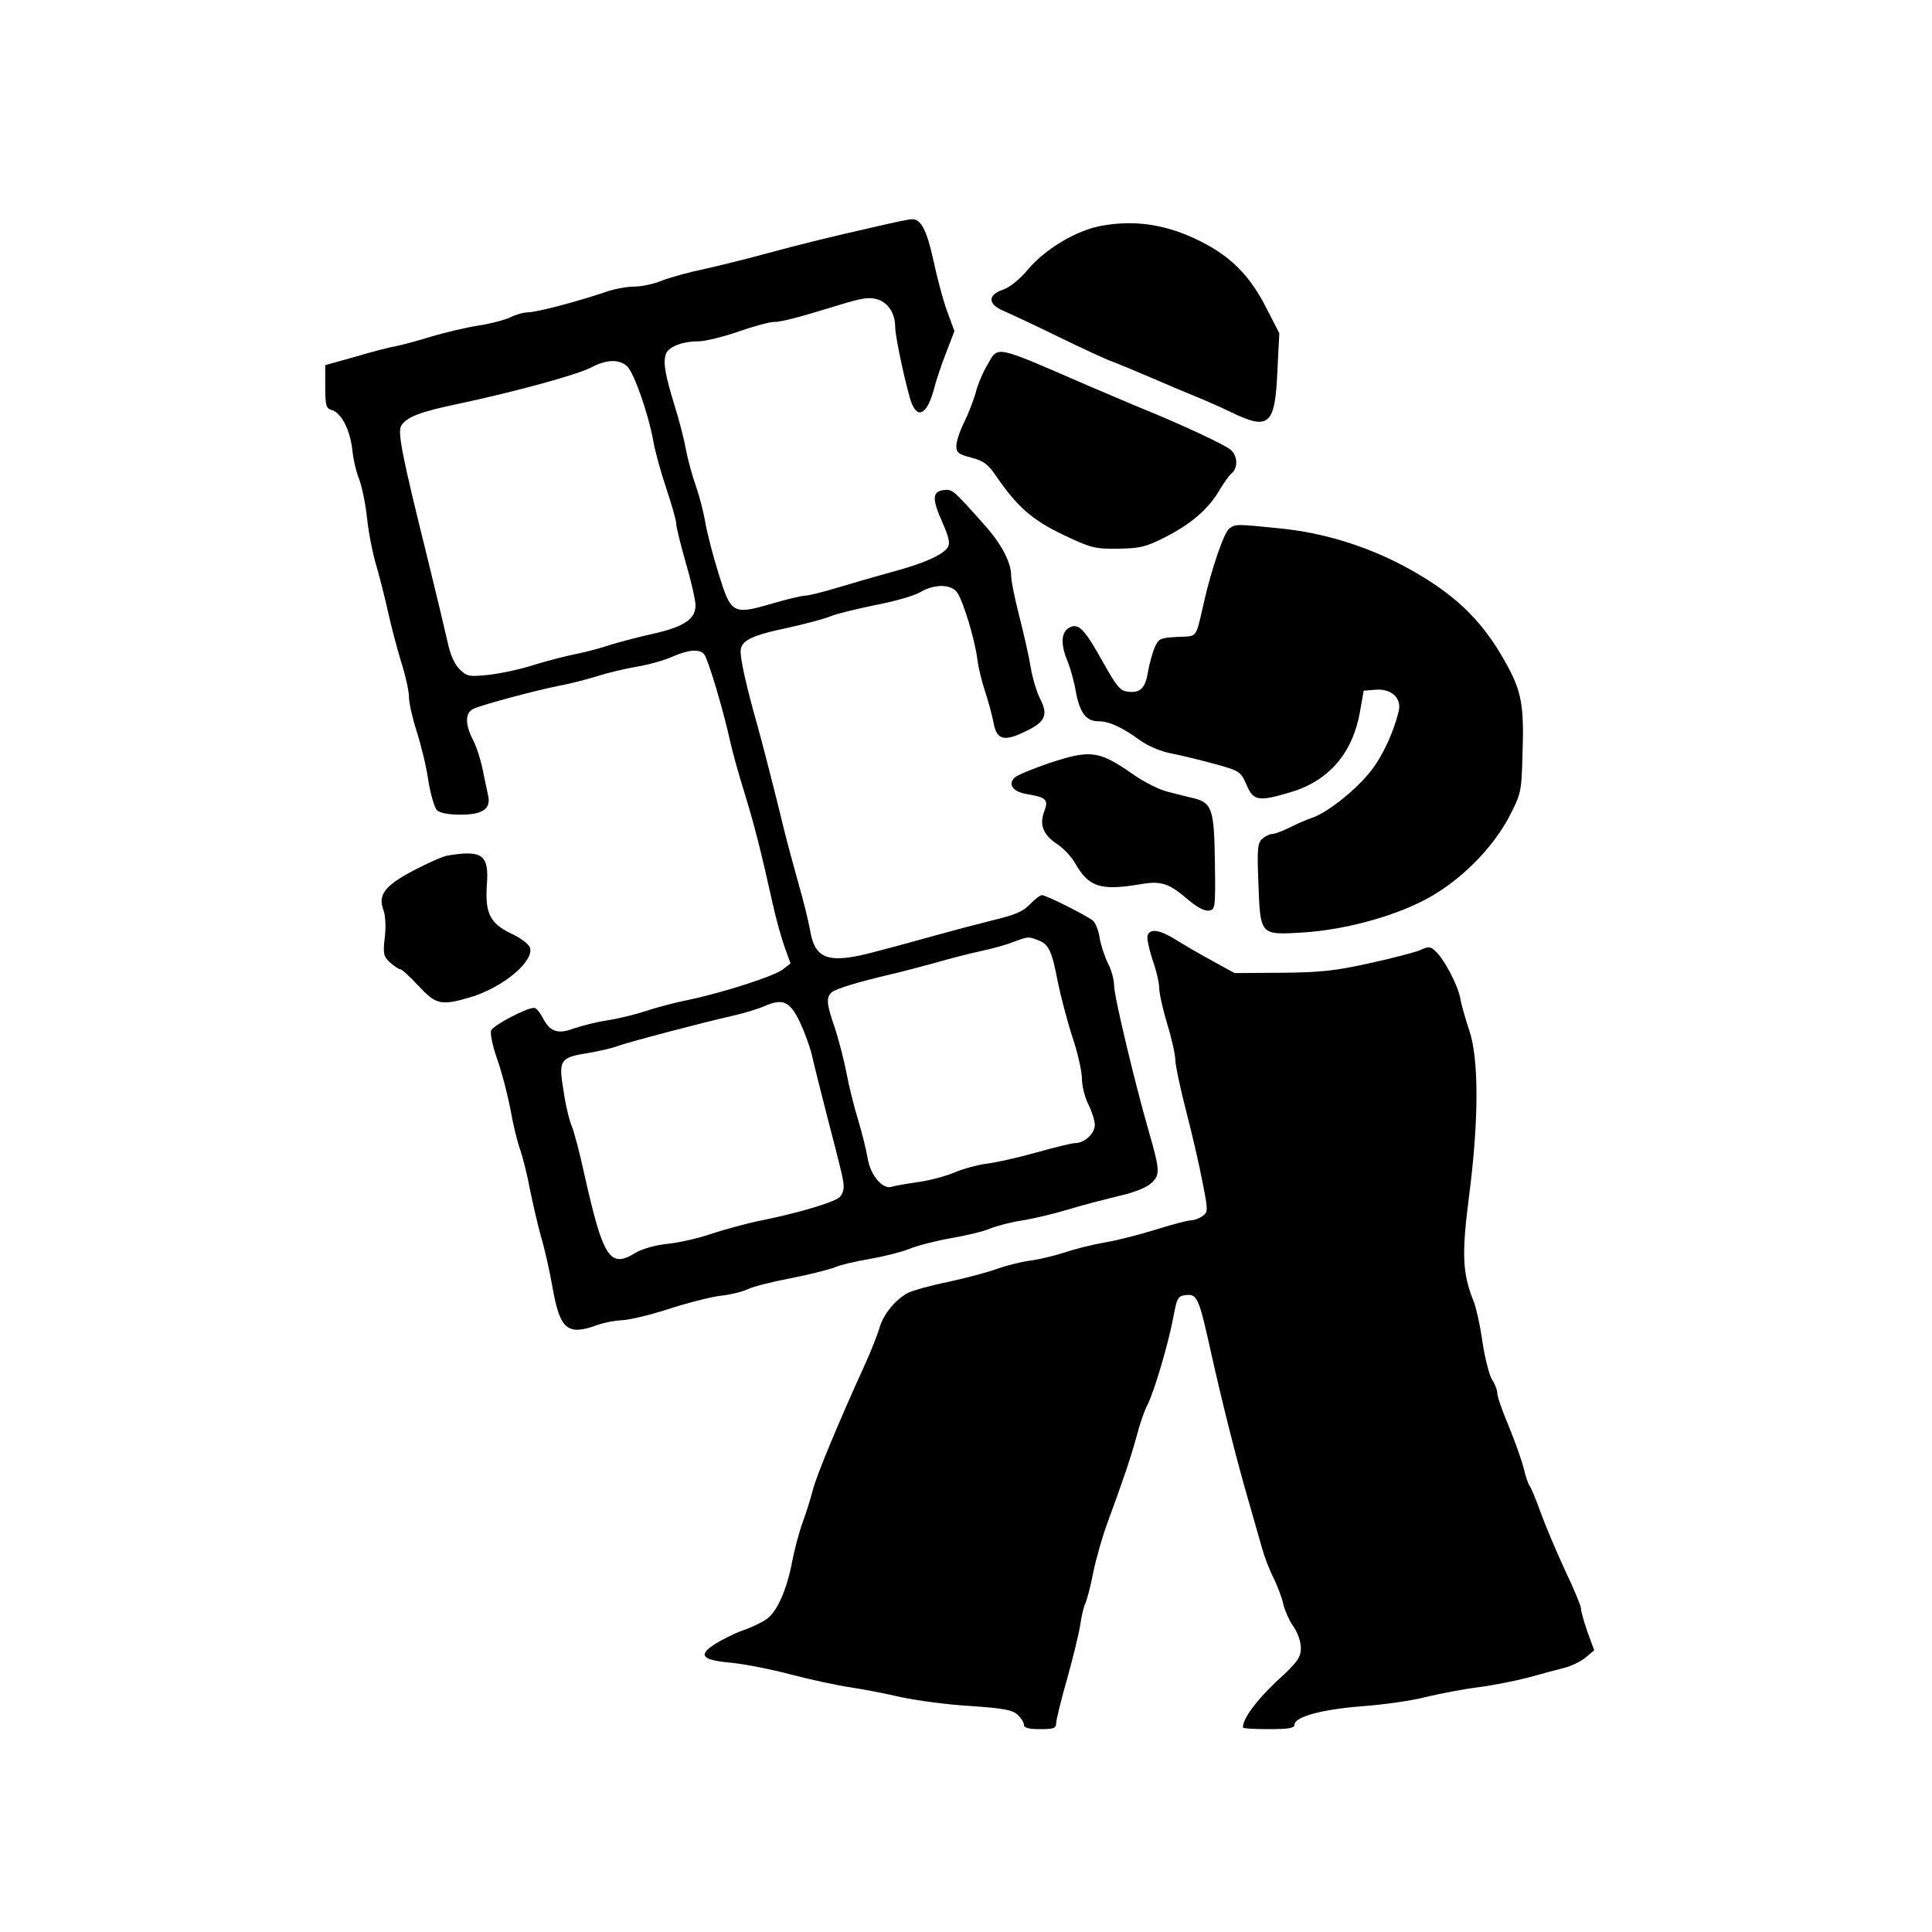 <?xml version="1.0" standalone="no"?>
<!DOCTYPE svg PUBLIC "-//W3C//DTD SVG 20010904//EN"
 "http://www.w3.org/TR/2001/REC-SVG-20010904/DTD/svg10.dtd">
<svg version="1.0" xmlns="http://www.w3.org/2000/svg"
 width="600pt" height="600pt" viewBox="0 0 600 600"
 preserveAspectRatio="xMidYMid meet">
<g transform="translate(0,600) scale(0.1,-0.1)"
fill="#000000" stroke="none">
<path d="M2715 5295 c-133 -30 -219 -51 -345 -85 -58 -16 -141 -36 -185 -46
-44 -9 -102 -25 -128 -35 -26 -11 -65 -19 -87 -19 -22 0 -61 -7 -87 -16 -84
-29 -217 -64 -243 -64 -14 0 -38 -7 -54 -15 -16 -8 -61 -20 -100 -26 -39 -6
-105 -22 -146 -34 -41 -13 -91 -26 -110 -30 -19 -3 -77 -18 -127 -33 l-93 -26
0 -67 c0 -58 3 -67 19 -72 30 -7 58 -61 65 -123 3 -31 13 -72 21 -91 8 -20 20
-75 25 -123 5 -48 19 -116 30 -151 10 -35 26 -98 35 -139 9 -41 27 -110 40
-153 14 -43 25 -93 25 -111 0 -19 11 -67 24 -107 13 -41 30 -109 36 -152 7
-43 19 -85 27 -93 9 -9 36 -14 73 -14 69 0 95 18 86 59 -3 14 -11 51 -17 81
-6 30 -19 71 -30 92 -26 51 -25 86 4 98 34 14 195 57 262 70 33 6 87 20 120
30 33 11 89 24 125 30 36 6 85 20 109 31 50 22 84 24 98 7 12 -15 59 -172 80
-268 8 -36 28 -108 45 -162 29 -94 51 -179 88 -346 10 -46 27 -106 37 -134
l18 -50 -23 -18 c-26 -21 -184 -72 -293 -95 -41 -8 -101 -24 -134 -35 -33 -11
-87 -24 -120 -29 -33 -5 -80 -17 -103 -25 -51 -19 -74 -10 -97 34 -9 17 -20
30 -26 30 -25 0 -129 -55 -134 -71 -3 -10 5 -49 19 -88 14 -39 32 -109 41
-155 8 -47 22 -104 31 -128 8 -24 22 -79 30 -123 9 -44 24 -109 34 -145 11
-36 27 -107 36 -159 23 -130 46 -150 139 -116 22 8 56 14 76 15 19 0 84 15
143 34 58 19 132 38 164 42 31 3 69 13 84 20 15 8 74 23 132 34 57 11 120 27
138 34 18 8 67 19 108 26 41 7 97 21 123 31 26 11 86 26 132 34 46 8 101 21
121 30 20 8 65 20 100 25 36 6 99 21 142 34 42 13 113 31 157 42 50 11 88 27
102 41 26 25 25 40 -9 158 -43 149 -108 421 -108 453 0 18 -8 49 -19 70 -10
20 -22 56 -26 79 -3 23 -13 47 -21 54 -20 16 -145 79 -158 79 -6 0 -23 -13
-38 -29 -21 -22 -48 -33 -115 -49 -48 -12 -128 -33 -178 -47 -49 -14 -134 -37
-188 -51 -146 -39 -187 -24 -202 71 -4 22 -19 85 -35 140 -15 55 -35 127 -43
160 -36 148 -69 275 -87 340 -31 109 -50 194 -50 221 0 34 31 50 145 74 55 12
115 28 134 36 19 8 82 23 140 35 58 11 121 29 139 40 46 27 98 25 116 -3 19
-31 53 -143 61 -204 3 -27 15 -74 25 -104 10 -30 21 -72 25 -92 9 -54 31 -62
92 -33 69 31 80 53 53 105 -11 22 -24 66 -29 97 -5 32 -21 102 -35 157 -14 54
-26 113 -26 130 0 40 -31 98 -83 156 -98 110 -99 111 -126 108 -36 -4 -37 -27
-5 -99 20 -45 25 -65 18 -78 -15 -24 -75 -51 -173 -77 -47 -13 -124 -35 -170
-49 -46 -14 -91 -25 -101 -25 -10 0 -56 -11 -104 -25 -120 -35 -126 -31 -164
92 -17 54 -36 127 -42 162 -6 35 -20 87 -30 115 -10 28 -24 78 -30 111 -6 33
-22 94 -35 135 -28 92 -36 131 -28 158 6 24 50 42 103 42 20 0 76 14 123 30
48 17 97 30 109 30 25 0 74 13 208 54 69 21 90 24 116 16 33 -11 54 -44 54
-86 0 -31 37 -200 51 -236 20 -51 49 -32 69 42 6 25 23 76 38 114 l26 68 -23
62 c-12 33 -31 104 -42 156 -21 96 -39 131 -68 129 -9 0 -61 -11 -116 -24z
m-768 -432 c22 -20 66 -146 82 -233 5 -30 23 -96 40 -146 17 -51 31 -100 31
-110 0 -11 14 -66 30 -123 17 -57 30 -116 30 -131 0 -43 -36 -67 -135 -89 -50
-11 -108 -27 -131 -34 -22 -8 -67 -20 -100 -27 -32 -6 -94 -22 -136 -35 -42
-14 -106 -27 -142 -31 -60 -6 -66 -5 -89 18 -16 16 -29 46 -37 84 -7 32 -35
149 -62 259 -79 318 -94 393 -82 413 17 27 58 43 178 68 174 37 369 90 412
113 48 25 86 26 111 4z m1277 -1783 c33 -12 43 -34 61 -129 9 -44 29 -121 45
-170 17 -50 30 -109 30 -131 0 -22 9 -58 20 -80 11 -22 20 -50 20 -64 0 -26
-32 -56 -61 -56 -9 0 -63 -13 -120 -29 -57 -16 -127 -32 -156 -35 -28 -4 -73
-16 -98 -27 -26 -11 -77 -25 -113 -30 -37 -5 -75 -12 -84 -15 -27 -8 -65 37
-73 87 -4 24 -17 78 -30 121 -13 42 -29 107 -36 145 -7 37 -23 99 -35 137 -28
80 -29 99 -10 115 14 11 83 32 186 56 30 7 91 23 135 35 44 13 107 29 140 36
33 7 78 19 100 28 49 18 48 18 79 6z m-742 -250 c15 -30 32 -77 39 -105 6 -27
27 -111 46 -185 52 -200 53 -206 53 -227 0 -11 -6 -26 -14 -32 -19 -16 -131
-49 -241 -71 -49 -10 -121 -30 -160 -43 -38 -13 -99 -27 -134 -30 -36 -4 -78
-16 -96 -27 -81 -50 -101 -20 -160 242 -14 65 -32 133 -39 150 -8 18 -20 68
-26 111 -16 96 -11 103 78 117 34 6 74 15 89 21 32 12 267 74 361 95 35 8 77
21 95 29 57 25 79 16 109 -45z"/>
<path d="M3422 5299 c-76 -13 -173 -70 -228 -134 -27 -33 -59 -58 -80 -65 -48
-16 -46 -46 4 -66 20 -9 96 -44 169 -80 72 -35 149 -71 170 -78 21 -8 74 -30
118 -49 44 -19 105 -45 135 -57 30 -12 82 -35 115 -51 116 -56 135 -39 142
128 l6 118 -38 74 c-54 108 -116 169 -222 219 -98 46 -191 59 -291 41z"/>
<path d="M3067 4868 c-14 -23 -31 -63 -37 -88 -7 -24 -23 -66 -36 -92 -13 -26
-24 -59 -24 -73 0 -21 7 -26 46 -36 38 -10 52 -20 78 -58 65 -95 112 -136 208
-182 86 -41 99 -44 170 -43 67 1 86 5 145 35 81 41 135 87 169 145 14 23 31
48 39 54 20 17 19 54 -3 73 -16 15 -158 81 -272 127 -25 10 -101 43 -170 72
-295 128 -279 125 -313 66z"/>
<path d="M3817 4358 c-16 -12 -56 -130 -78 -228 -27 -116 -18 -105 -83 -108
-54 -3 -58 -5 -71 -35 -7 -18 -16 -51 -20 -74 -8 -50 -24 -66 -62 -61 -24 2
-35 16 -75 87 -60 108 -78 127 -107 112 -26 -14 -28 -53 -5 -106 8 -20 20 -62
25 -93 13 -67 32 -92 71 -92 32 0 72 -18 130 -60 23 -17 64 -34 96 -40 31 -6
92 -21 136 -33 76 -21 79 -23 97 -64 22 -51 37 -53 138 -23 117 35 191 120
214 247 l12 68 37 3 c49 4 81 -26 72 -66 -16 -65 -48 -136 -85 -184 -43 -57
-136 -132 -185 -148 -17 -6 -48 -19 -69 -30 -22 -11 -46 -20 -54 -20 -8 0 -22
-7 -31 -15 -15 -13 -16 -32 -12 -138 6 -162 5 -161 137 -153 133 8 292 52 392
108 101 56 196 152 248 248 38 73 40 79 43 188 6 165 -2 206 -56 301 -73 130
-161 212 -312 293 -119 63 -252 104 -385 117 -137 14 -138 14 -158 -1z"/>
<path d="M3255 3629 c-49 -17 -96 -36 -104 -44 -22 -21 -5 -44 37 -51 61 -10
69 -17 55 -54 -16 -42 -3 -73 41 -102 19 -13 44 -39 55 -59 42 -74 79 -86 203
-65 63 11 88 3 144 -45 29 -25 54 -39 68 -37 20 3 21 7 19 148 -2 164 -9 186
-62 200 -20 5 -58 14 -84 21 -26 6 -73 30 -105 52 -110 77 -134 80 -267 36z"/>
<path d="M1390 3343 c-14 -2 -61 -23 -105 -46 -91 -48 -112 -76 -94 -124 6
-16 8 -51 4 -84 -6 -51 -4 -59 16 -78 13 -11 27 -21 32 -21 5 0 30 -23 57 -52
54 -58 69 -62 161 -35 100 30 198 111 185 154 -4 11 -29 30 -57 43 -67 32 -83
63 -77 152 7 93 -13 109 -122 91z"/>
<path d="M3564 3095 c-3 -8 4 -41 15 -75 12 -33 21 -73 21 -88 0 -16 11 -66
25 -112 14 -46 25 -96 25 -111 0 -15 15 -88 34 -161 19 -73 42 -173 51 -222
17 -86 17 -90 -1 -103 -10 -7 -26 -13 -36 -13 -10 0 -59 -13 -110 -29 -51 -16
-123 -34 -159 -40 -36 -6 -91 -20 -121 -30 -30 -10 -79 -22 -109 -26 -30 -4
-76 -16 -104 -26 -27 -10 -95 -28 -150 -40 -55 -11 -111 -27 -125 -34 -39 -21
-77 -66 -89 -110 -7 -22 -27 -74 -46 -115 -81 -178 -148 -339 -160 -385 -7
-27 -22 -75 -33 -105 -11 -30 -25 -84 -32 -120 -16 -86 -47 -156 -79 -178 -14
-10 -48 -27 -76 -36 -27 -10 -67 -30 -88 -44 -50 -33 -36 -48 56 -56 39 -4
122 -20 182 -36 61 -16 144 -34 185 -40 41 -6 113 -20 160 -31 47 -10 142 -23
212 -27 102 -7 132 -12 148 -27 11 -10 20 -24 20 -32 0 -9 15 -13 50 -13 42 0
50 3 50 18 0 10 15 72 34 138 18 65 37 142 41 169 4 28 11 57 16 66 4 9 16 52
24 95 9 44 29 113 44 154 51 138 73 205 91 270 9 36 24 79 33 96 21 40 66 193
81 274 11 59 14 65 38 68 36 4 41 -7 78 -174 37 -166 82 -344 120 -474 15 -52
33 -115 40 -140 7 -25 22 -65 35 -90 12 -25 26 -61 30 -80 4 -19 18 -51 31
-70 14 -19 24 -49 24 -68 0 -29 -10 -44 -77 -105 -63 -60 -103 -114 -103 -142
0 -3 36 -5 80 -5 60 0 80 3 80 13 0 25 82 48 209 58 69 5 159 18 200 29 42 10
114 24 161 30 47 6 117 20 155 30 39 11 89 24 112 30 24 6 54 21 68 33 l26 22
-21 57 c-11 32 -20 64 -20 72 0 8 -22 62 -50 120 -27 59 -61 139 -75 178 -14
40 -30 77 -34 83 -5 5 -13 30 -19 55 -6 25 -27 83 -46 130 -20 47 -36 93 -36
103 0 10 -7 29 -16 42 -9 14 -22 66 -30 117 -7 51 -20 109 -28 128 -34 86 -37
143 -14 323 31 236 31 429 1 517 -12 36 -25 81 -28 100 -8 42 -51 123 -77 146
-15 15 -22 15 -46 4 -15 -7 -85 -25 -157 -41 -108 -24 -154 -29 -275 -30
l-146 -1 -69 38 c-39 21 -90 51 -114 66 -50 31 -79 35 -87 13z"/>
</g>
</svg>
